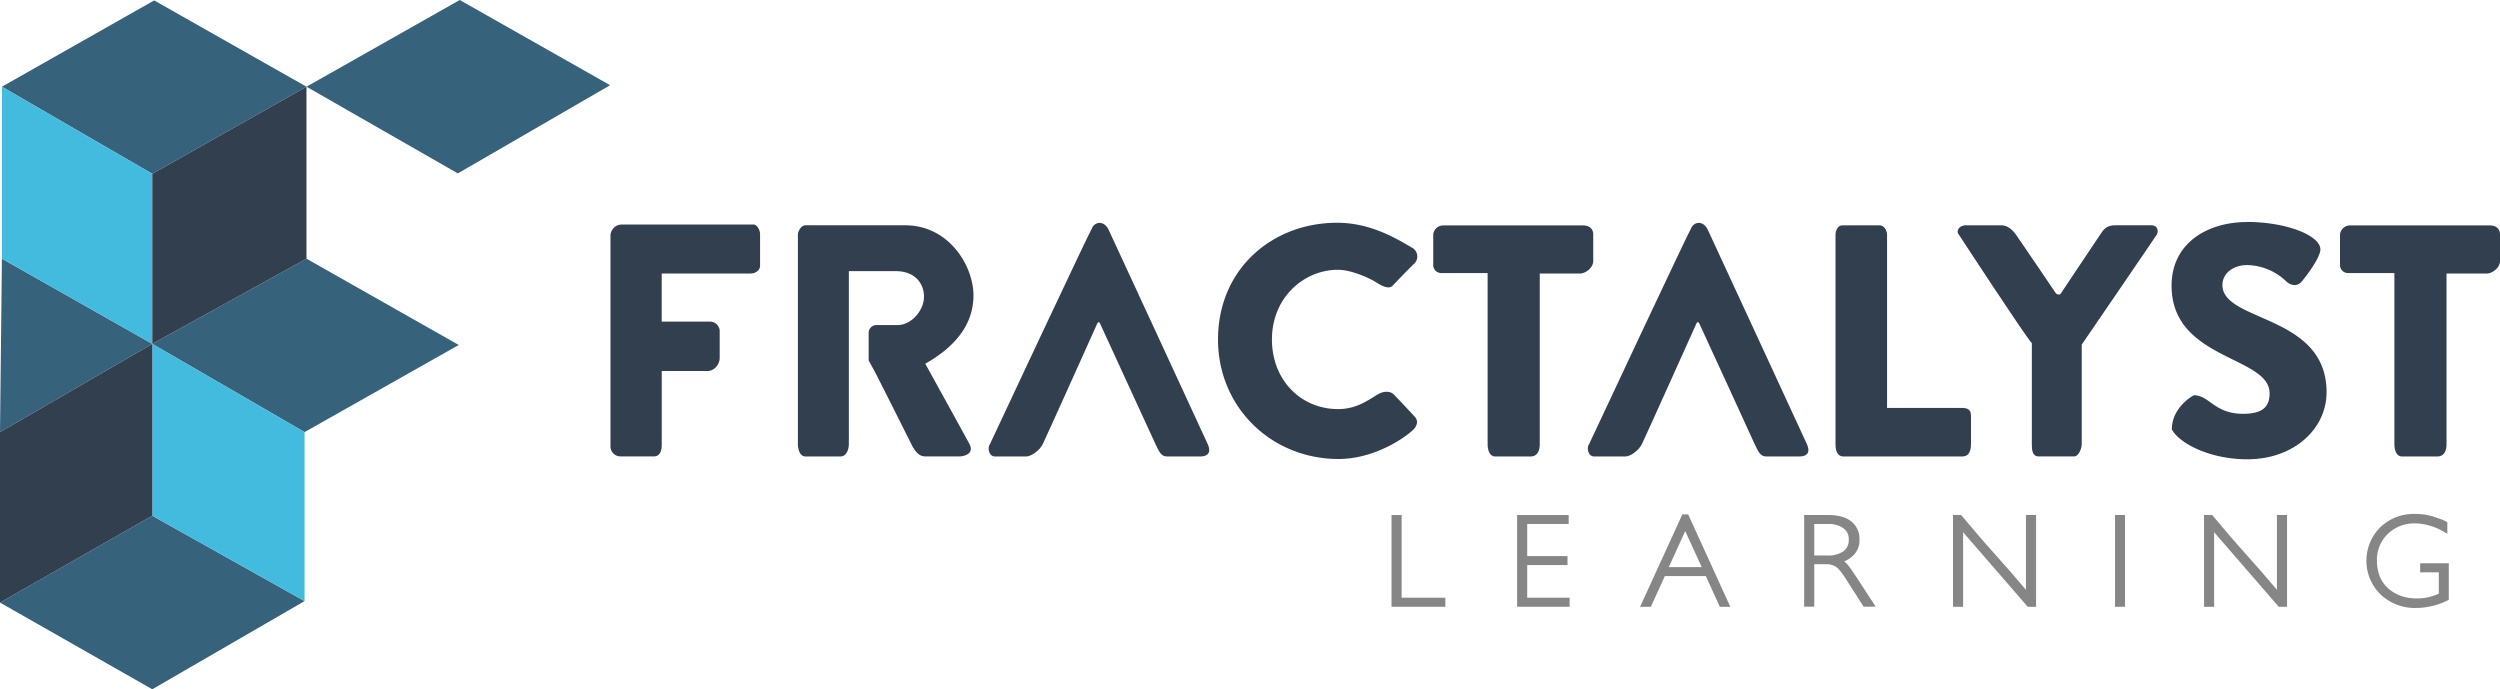<svg id="Capa_1" data-name="Capa 1" xmlns="http://www.w3.org/2000/svg" viewBox="0 0 1006.02 277.37"><defs><style>.cls-1{fill:#36627b;}.cls-2{fill:#42bbdf;}.cls-3{fill:#323f4f;}.cls-4{fill:#868686;}</style></defs><title>logow</title><polygon class="cls-1" points="61.28 69.95 0.77 34.89 62.05 0.17 123.33 34.89 61.28 69.95"/><polygon class="cls-1" points="61.28 277.37 0 242.48 61.28 207.53 122.56 241.88 61.28 277.37"/><polygon class="cls-1" points="122.56 173.88 61.28 138.38 123.33 104.1 184.61 138.82 122.56 173.88"/><polygon class="cls-1" points="0 173.88 0.39 138.82 0.77 104.1 61.28 138.38 0 173.88"/><polygon class="cls-1" points="184.23 69.78 123.33 34.89 185 0 245.51 34.29 184.23 69.78"/><polygon class="cls-2" points="0.78 34.89 0.78 104.1 61.28 138.38 61.28 69.95 0.78 34.89"/><polygon class="cls-2" points="61.28 138.38 61.28 207.53 122.56 241.88 122.56 173.88 61.28 138.38"/><polygon class="cls-3" points="123.33 34.89 61.28 69.95 61.28 138.38 123.33 104.1 123.33 34.89"/><polygon class="cls-3" points="61.28 138.38 0 173.88 0 242.48 61.28 207.53 61.28 138.38"/><path class="cls-3" d="M503.29,678.29a4.59,4.59,0,0,0-4.7,4.34v84.8a4,4,0,0,0,3.8,4.16h13.75c2.17,0,3.08-2,3.08-4.52V737.24h18.4c2.93,0,4.92-2.89,4.92-5.25V720.88a4,4,0,0,0-3.61-3.53H519.21V698H555c2.08,0,3.79-1.45,3.79-3.08V682.18c0-1.72-1.26-3.89-2.62-3.89H503.29Z" transform="translate(-252.93 -587.94)"/><path class="cls-3" d="M574,766.62c0,1.89.68,5,3.12,5h14c2.44,0,3.39-2.8,3.39-5V697.05h18.85c7.9,0,11.39,5.06,11.39,10.3,0,5.58-5.15,11.39-10.58,11.39h-8.68a3.19,3.19,0,0,0-3,2.84V733s1.09,2,2.31,4.21,15.46,30.65,15.46,30.65c1.22,1.76,2.31,3.75,5.15,3.75h13.42c2.31,0,6.24-1.18,4.21-5s-17.77-32.3-17.77-32.3c11.93-6.76,19.39-15.71,19.39-27.51s-9.77-28.21-27.53-28.21h-40c-2,0-3.12,2.71-3.12,3.66v84.35Z" transform="translate(-252.93 -587.94)"/><path class="cls-3" d="M651.3,766.62c-1.09,1.35-.54,5,2,5h12.61c1.9,0,5.29-2.26,6.65-5s22-48.68,22-48.68,0.54-.82.95,0,22.38,48.68,22.38,48.68c1.49,3.12,2.3,5,4.61,5h13.56c1.9,0,4.75-.77,2.85-5s-40-86.52-40-86.52c-1.76-3.26-4.89-3-6.24-.95s-41.36,87.47-41.36,87.47" transform="translate(-252.93 -587.94)"/><path class="cls-3" d="M892.41,766.62c-1.09,1.35-.54,5,2,5h12.61c1.9,0,5.28-2.26,6.64-5s22-48.68,22-48.68,0.54-.82,1,0S959,766.62,959,766.62c1.49,3.12,2.31,5,4.61,5h13.56c1.9,0,4.75-.77,2.85-5s-40-86.52-40-86.52c-1.76-3.26-4.88-3-6.24-.95s-41.36,87.47-41.36,87.47" transform="translate(-252.93 -587.94)"/><path class="cls-3" d="M807.44,746.64c2.07-1.34,4.88-1.45,6.33,0s8.5,9,8.5,9c1.09,1.26,1.26,2.71,0,4.52s-14.47,12.48-30.74,12.48c-26.94,0-48.46-20.8-48.46-48.06,0-28.43,21.88-47,47.92-47,13.38,0,23.76,6.27,30.2,10.06a4,4,0,0,1,.9,6.33c-1.81,1.63-8.68,8.86-8.68,8.86-1.45,1.63-4.16.36-6.69-1.27s-9.95-5.06-15.37-5.06c-13.56,0-26.58,11-26.58,28.06,0,16.42,11.75,28,26.58,28,6.37,0,10.64-2.46,16.09-6" transform="translate(-252.93 -587.94)"/><path class="cls-3" d="M851.56,766.62c0,1.89.54,5,3.08,5h14.28c2.17,0,3.62-1.62,3.62-5V698h16.28c2,0,5.24-2.17,5.24-5.06V682.27c0-2-1.26-3.62-4.16-3.62H833.48a4.06,4.06,0,0,0-3.8,3.62v12.29a3.21,3.21,0,0,0,3.26,3.26h18.62v68.8Z" transform="translate(-252.93 -587.94)"/><path class="cls-3" d="M1216.45,766.62c0,1.89.54,5,3.08,5h14.28c2.17,0,3.62-1.62,3.62-5V698h16.27c2,0,5.25-2.17,5.25-5.06V682.27c0-2-1.26-3.62-4.16-3.62h-56.42a4.06,4.06,0,0,0-3.8,3.62v12.29a3.21,3.21,0,0,0,3.25,3.26h18.63v68.8Z" transform="translate(-252.93 -587.94)"/><path class="cls-3" d="M1012.3,682.27c0-.95-0.81-3.66-3-3.66H994.27c-1.89,0-2.71,2.3-2.71,3.66v84.35c0,2.17.41,5,3.25,5h47.87c2.58,0,3.39-2.26,3.39-5v-11c0-1.5,0-3.53-3.52-3.53H1012.3V682.27Z" transform="translate(-252.93 -587.94)"/><path class="cls-3" d="M1058.28,678.61c2.71,0,4.6,2,5.83,3.66S1080.25,706,1080.25,706s1.35,1.08,2,0,14.65-21.84,15.87-23.74,2.45-3.66,5.84-3.66h14.92c2.3,0,2.71,2.44,2,3.66s-30.24,44.34-30.24,44.34v40c0,1.76-1.22,5-3,5h-14.37c-2.57,0-2.71-2.67-2.71-5V726.07c-3.11-3.52-29.43-43.8-29.43-43.8-1.08-1.08-.13-3.66,2.85-3.66h14.24Z" transform="translate(-252.93 -587.94)"/><path class="cls-3" d="M1157.14,677.25c16.43,0,30.93,5.95,29.43,11.94-1.15,4.57-7.32,11.93-7.32,11.93-1.58,2.08-4.34,2-6.37,0a23.28,23.28,0,0,0-15.73-6.51c-5.56,0-9.9,3.35-9.9,8,0,15.08,41.91,11.69,41.91,43.15,0,14.78-13.15,27-31.87,27-14.78,0-27-6.1-30.38-11.93-0.12-6,4-11.06,8.81-13.83,6.41,0,8.14,7.46,19.94,7.46,8.68,0,10.57-3.66,10.57-8.27,0-15.06-39.44-13.29-39.44-43.27,0-17.22,14.49-25.63,30.36-25.63" transform="translate(-252.93 -587.94)"/><polygon class="cls-4" points="559.96 244.17 559.96 207.25 564.03 207.25 564.03 240.52 581.61 240.52 581.61 244.17 559.96 244.17"/><polygon class="cls-4" points="610.5 244.17 610.5 207.25 631.25 207.25 631.25 210.85 614.56 210.85 614.56 223.78 630.78 223.78 630.78 227.38 614.56 227.38 614.56 240.52 631.62 240.52 631.62 244.17 610.5 244.17"/><path class="cls-4" d="M945,832.11l-5.63-12.36H922.88l-5.63,12.36h-4.33l17-37.18h2.35l16.95,37.18H945Zm-13.92-30.45-6.62,14.49h13.25Z" transform="translate(-252.93 -587.94)"/><path class="cls-4" d="M1002.88,832.11L996.42,822q-0.94-1.51-1.83-2.78a22.72,22.72,0,0,0-1.83-2.32,6,6,0,0,0-2.06-1.41,7.43,7.43,0,0,0-2.95-.52H983v17.1h-4.06V795.19h9.65a21,21,0,0,1,5.22.6,10.91,10.91,0,0,1,4,1.9,8.86,8.86,0,0,1,3.39,7.46,8.44,8.44,0,0,1-2.19,6,11.27,11.27,0,0,1-4,2.71,7.78,7.78,0,0,1,1.15,1,15.22,15.22,0,0,1,1.2,1.51c0.56,0.77,1.07,1.51,1.56,2.24l1.46,2.19,7.35,11.26h-4.8Zm-8.18-31.6a10.12,10.12,0,0,0-6.2-1.72H983v12.68h5.27a10.55,10.55,0,0,0,6.42-1.67,5.39,5.39,0,0,0,2.19-4.69,5.24,5.24,0,0,0-2.13-4.59" transform="translate(-252.93 -587.94)"/><path class="cls-4" d="M1068.9,832.11l-26-30v30h-4.07V795.19h3.29q3.54,4.22,6.88,8.13t6.79,7.72q3.12,3.44,6.2,7t6.2,7.25V795.19h4.07v36.92h-3.34Z" transform="translate(-252.93 -587.94)"/><rect class="cls-4" x="851.11" y="207.25" width="4.02" height="36.92"/><path class="cls-4" d="M1169.91,832.11l-26-30v30h-4.06V795.19h3.28q3.55,4.22,6.88,8.13t6.78,7.72q3.12,3.44,6.2,7t6.2,7.25V795.19h4.07v36.92h-3.34Z" transform="translate(-252.93 -587.94)"/><path class="cls-4" d="M1235.39,830.65a27,27,0,0,1-3.15,1c-1.12.28-2.27,0.5-3.45,0.68a24.42,24.42,0,0,1-3.6.26,20,20,0,0,1-14.29-5.43,19,19,0,0,1-.16-27,19.41,19.41,0,0,1,13.92-5.42,27.06,27.06,0,0,1,4,.28,23.11,23.11,0,0,1,3.67.86c1.18,0.39,2.21.75,3.08,1.07a14,14,0,0,1,2.35,1.13v4.64a38.27,38.27,0,0,0-3.7-2,24.75,24.75,0,0,0-6.26-1.9,18.17,18.17,0,0,0-3.14-.26,15.1,15.1,0,0,0-10.9,4.28,14.36,14.36,0,0,0-4.33,10.74q0,6.88,4.38,11a15.65,15.65,0,0,0,5.14,3.1,18.88,18.88,0,0,0,6.6,1.07,19.14,19.14,0,0,0,5.32-.68c0.76-.21,1.44-0.42,2-0.63a7.26,7.26,0,0,0,1.46-.67v-8.51h-7.51v-3.65h11.52v14.7a30.86,30.86,0,0,1-3,1.36" transform="translate(-252.93 -587.94)"/></svg>